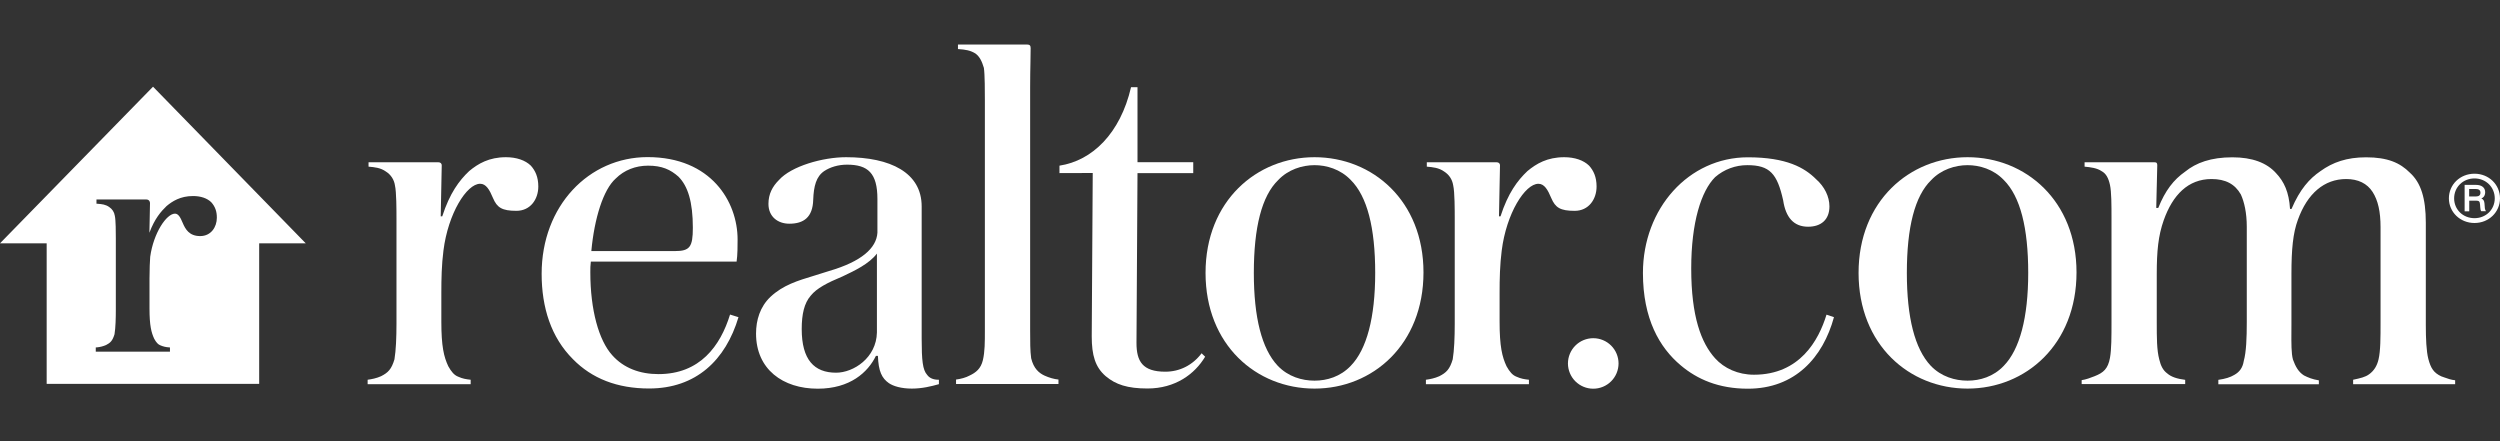 <svg width="340" height="60" viewBox="0 0 340 60" fill="none" xmlns="http://www.w3.org/2000/svg">
<rect x="0" y="0" width="340" height="60" fill="#333333" stroke="none"/>
<path d="M163.419 48.046C162.199 49.661 160.444 50.551 158.484 50.551C155.371 50.551 154.562 49.127 154.562 46.637L154.7 23.542H162.281V22.063H154.7V11.858H153.822C152.356 18.165 148.544 21.846 144.088 22.53V23.542L148.612 23.528C148.612 23.528 148.476 45.077 148.476 45.748C148.476 48.321 148.956 49.934 150.367 51.153C151.725 52.302 153.342 52.835 156.057 52.835C159.84 52.835 162.487 50.879 163.899 48.512L163.419 48.046Z" fill="white"/>
<path fill-rule="evenodd" clip-rule="evenodd" d="M193.594 37.047C193.594 27.318 186.685 21.38 178.774 21.38C170.932 21.38 163.954 27.318 163.954 37.115C163.954 46.911 170.863 52.849 178.774 52.849C186.698 52.849 193.594 46.843 193.594 37.047ZM178.774 51.769C177.087 51.769 175.196 51.234 173.77 49.743C171.604 47.444 170.521 43.19 170.521 37.115C170.521 30.903 171.604 26.648 173.838 24.486C175.182 23.064 177.087 22.461 178.774 22.461C180.391 22.461 182.284 22.995 183.71 24.486C185.944 26.716 187.027 30.971 187.027 37.115C187.027 43.19 185.876 47.514 183.71 49.743C182.297 51.234 180.461 51.769 178.774 51.769Z" fill="white"/>
<path d="M212.733 21.38C210.43 21.38 208.949 22.256 207.729 23.268C206.371 24.554 205.096 26.252 204.068 29.425H203.862C203.862 29.175 203.903 27.284 203.938 25.535V25.529C203.971 24.027 204 22.633 204 22.476C204 22.27 203.862 22.064 203.519 22.064H194.046V22.666H194.052C194.859 22.736 195.679 22.805 196.418 23.337C197.036 23.734 197.501 24.349 197.638 25.224C197.844 26.101 197.844 28.604 197.844 29.685V44.079C197.844 45.83 197.775 47.65 197.569 48.868C197.172 50.222 196.692 50.687 195.746 51.166C195.143 51.44 194.458 51.577 193.923 51.645V52.247H207.935V51.645C207.331 51.577 206.851 51.509 206.248 51.234C205.7 51.03 205.302 50.551 204.89 49.812C204.287 48.525 203.944 47.116 203.944 43.737V39.853C203.944 37.91 203.986 36.008 204.233 34.079C204.863 29.03 207.4 24.994 209.223 24.994C210.032 24.994 210.498 25.8 210.978 26.95C211.526 28.237 212.198 28.674 214.159 28.674C216.05 28.674 217.134 27.115 217.134 25.363C217.134 24.076 216.722 23.201 216.119 22.531C215.364 21.792 214.159 21.38 212.733 21.38ZM233.256 24.09C231.364 25.978 230.007 30.232 230.007 36.513C230.007 43.066 231.364 46.637 233.256 48.731C234.476 50.085 236.368 50.962 238.535 50.962C244.759 50.962 247.336 46.295 248.405 42.793L249.419 43.134C247.925 48.608 244.141 52.863 237.712 52.863C233.722 52.863 230.815 51.577 228.581 49.689C225.675 47.253 223.439 43.34 223.439 37.128C223.439 28.344 229.664 21.393 237.712 21.393C242.989 21.393 245.43 22.817 246.98 24.363C248.131 25.375 248.803 26.731 248.803 28.071C248.803 29.891 247.651 30.834 245.896 30.834C243.936 30.834 242.853 29.549 242.511 27.25C241.701 23.611 240.687 22.461 237.643 22.461C236.031 22.454 234.472 23.032 233.256 24.09Z" fill="white"/>
<path fill-rule="evenodd" clip-rule="evenodd" d="M282.406 37.047C282.406 27.318 275.496 21.38 267.586 21.38C259.743 21.38 252.765 27.318 252.765 37.115C252.765 46.911 259.675 52.849 267.586 52.849C275.51 52.849 282.406 46.843 282.406 37.047ZM267.586 51.769C265.899 51.769 264.007 51.234 262.582 49.743C260.415 47.444 259.332 43.19 259.332 37.115C259.332 30.903 260.415 26.648 262.65 24.486C263.993 23.064 265.899 22.461 267.586 22.461C269.203 22.461 271.095 22.995 272.521 24.486C274.756 26.716 275.838 30.971 275.838 37.115C275.838 43.19 274.687 47.514 272.521 49.743C271.109 51.234 269.271 51.769 267.586 51.769Z" fill="white"/>
<path d="M220.123 49.429C220.122 49.881 220.033 50.327 219.86 50.744C219.687 51.161 219.433 51.54 219.114 51.858C218.794 52.177 218.415 52.43 217.998 52.602C217.581 52.775 217.134 52.863 216.682 52.863C215.77 52.864 214.896 52.502 214.25 51.859C213.605 51.215 213.242 50.341 213.24 49.429C213.241 48.978 213.33 48.531 213.503 48.114C213.677 47.697 213.93 47.318 214.25 46.999C214.569 46.68 214.949 46.427 215.366 46.255C215.783 46.083 216.231 45.994 216.682 45.995C217.134 45.994 217.581 46.083 217.998 46.255C218.415 46.427 218.795 46.68 219.114 46.999C219.434 47.318 219.687 47.697 219.86 48.114C220.033 48.531 220.123 48.978 220.123 49.429ZM283.105 52.233V51.7C283.639 51.632 284.394 51.358 284.861 51.166C286.08 50.687 286.684 50.154 286.958 48.663C287.164 47.514 287.164 45.762 287.164 43.805V29.685C287.164 27.934 287.164 26.101 286.958 25.156C286.752 24.213 286.423 23.596 285.806 23.268C285.203 22.858 284.312 22.734 283.503 22.666V22.064H292.976C293.319 22.064 293.388 22.202 293.388 22.475C293.388 22.647 293.352 24.037 293.319 25.415L293.317 25.427C293.284 26.779 293.25 28.113 293.25 28.276H293.525C294.47 25.909 295.622 24.432 297.171 23.351C298.665 22.133 300.694 21.394 303.601 21.394C306.302 21.394 308.276 22.133 309.551 23.556C310.635 24.705 311.306 26.128 311.443 28.413H311.649C312.8 25.718 314.089 24.294 315.569 23.283C317.256 22.064 319.162 21.394 321.794 21.394C324.7 21.394 326.4 22.133 327.744 23.487C329.238 24.841 329.911 26.935 329.911 30.301V44.215C329.911 46.035 329.979 47.732 330.253 48.813C330.595 50.1 330.993 50.701 332.008 51.179C332.134 51.223 332.262 51.269 332.39 51.316C332.872 51.491 333.369 51.67 333.9 51.713V52.247H320.025V51.645L320.112 51.627C321.012 51.431 321.66 51.292 322.191 50.907C322.864 50.428 323.275 49.757 323.48 48.881C323.755 47.732 323.755 45.912 323.755 43.819V30.89C323.755 28.796 323.412 27.25 322.671 26.101C321.931 24.952 320.711 24.349 319.08 24.349C316.105 24.349 313.801 26.306 312.513 29.891C311.84 31.711 311.636 33.94 311.636 37.251V44.106C311.636 44.453 311.633 44.79 311.631 45.118V45.123C311.621 46.712 311.614 48.056 311.84 48.894C312.184 49.84 312.581 50.578 313.336 51.057C313.869 51.33 314.487 51.59 315.364 51.728V52.261H301.695V51.658C302.641 51.522 303.313 51.317 303.862 50.988C304.602 50.578 305.014 49.976 305.15 49.1C305.493 47.882 305.562 45.926 305.562 43.832V30.834C305.562 28.947 305.219 27.455 304.753 26.443C303.944 25.02 302.655 24.349 300.764 24.349C297.583 24.349 295.486 26.512 294.264 29.959C293.525 32.052 293.319 34.146 293.319 37.251V43.832C293.319 45.926 293.319 47.609 293.662 48.895C293.867 49.77 294.196 50.387 294.744 50.783C295.28 51.262 296.102 51.522 297.186 51.658V52.233H283.105Z" fill="white"/>
<path fill-rule="evenodd" clip-rule="evenodd" d="M338.094 28.727C337.987 28.565 337.93 28.375 337.93 28.18L337.889 27.661C337.862 27.331 337.738 27.099 337.464 26.99C337.875 26.812 337.985 26.47 337.985 26.142C337.985 25.499 337.491 25.143 336.723 25.143H335.188V28.742H335.818V27.291H336.792C337.148 27.291 337.258 27.414 337.286 27.81L337.314 28.18C337.327 28.413 337.354 28.604 337.45 28.727H338.094ZM336.71 25.703C337.121 25.703 337.34 25.869 337.34 26.21C337.34 26.539 337.135 26.716 336.764 26.716H335.805V25.703H336.71Z" fill="white"/>
<path fill-rule="evenodd" clip-rule="evenodd" d="M336.531 30.328C338.478 30.328 340 28.851 340 26.976C340 25.102 338.478 23.624 336.531 23.624C334.57 23.624 333.049 25.102 333.049 26.976C333.049 28.837 334.57 30.328 336.531 30.328ZM336.531 24.267C338.094 24.267 339.287 25.458 339.287 26.976C339.287 28.495 338.094 29.672 336.531 29.672C334.955 29.672 333.762 28.495 333.762 26.976C333.762 25.458 334.955 24.267 336.531 24.267Z" fill="white"/>
<path d="M140.099 44.941C140.099 46.501 140.099 47.705 140.237 48.717C140.579 50.14 141.319 50.742 142.06 51.084C142.662 51.358 143.348 51.562 143.952 51.618V52.22H130.022V51.618C130.626 51.549 131.38 51.345 131.846 51.084C132.723 50.674 133.395 50.14 133.669 48.991C133.943 47.842 133.943 46.556 133.943 44.941V13.623C133.943 12.61 133.943 10.107 133.807 9.23C133.532 8.287 133.203 7.671 132.655 7.274C131.983 6.863 131.366 6.74 130.283 6.672V6.056H139.687C140.031 6.056 140.167 6.193 140.167 6.535C140.167 7.118 140.155 7.75 140.141 8.47C140.122 9.419 140.099 10.524 140.099 11.871V44.941ZM63.805 23.268C65.025 22.256 66.506 21.38 68.809 21.38C70.234 21.38 71.441 21.791 72.195 22.53C72.798 23.2 73.21 24.075 73.21 25.362C73.21 27.114 72.127 28.672 70.235 28.672C68.274 28.672 67.601 28.235 67.054 26.948C66.574 25.799 66.108 24.992 65.299 24.992C63.476 24.992 60.939 29.029 60.309 34.078C60.062 36.006 60.022 37.909 60.022 39.852V43.736C60.022 47.116 60.363 48.525 60.968 49.812C61.378 50.551 61.776 51.03 62.324 51.234C62.927 51.509 63.407 51.577 64.011 51.645V52.247H49.999V51.645C50.534 51.577 51.22 51.44 51.822 51.166C52.768 50.687 53.248 50.222 53.646 48.868C53.852 47.65 53.921 45.83 53.921 44.079V29.685C53.921 28.604 53.921 26.101 53.714 25.224C53.661 24.84 53.524 24.471 53.313 24.145C53.102 23.819 52.823 23.543 52.494 23.337C51.755 22.805 50.935 22.736 50.128 22.666H50.122V22.064H59.596C59.938 22.064 60.076 22.27 60.076 22.475C60.076 22.633 60.047 24.027 60.016 25.527C59.979 27.279 59.938 29.175 59.938 29.425H60.144C61.173 26.252 62.447 24.554 63.805 23.268Z" fill="white"/>
<path fill-rule="evenodd" clip-rule="evenodd" d="M127.638 51.645H127.692V52.247C126.678 52.535 125.416 52.849 124.004 52.849C122.578 52.849 121.495 52.52 120.892 52.111C119.933 51.44 119.467 50.496 119.397 48.402H119.123C118.04 50.632 115.613 52.862 111.212 52.862C106.469 52.862 102.822 50.221 102.822 45.365C102.822 43.545 103.358 41.725 104.783 40.371C106.493 38.773 108.45 38.18 110.797 37.47C111.423 37.28 112.078 37.082 112.761 36.855C117.164 35.568 119.192 33.748 119.329 31.656V27.058C119.329 23.542 118.04 22.393 115.203 22.393C113.981 22.393 112.899 22.734 112.09 23.268C111.008 24.007 110.665 25.294 110.596 27.182C110.528 29.549 109.308 30.424 107.347 30.424C105.797 30.424 104.509 29.48 104.509 27.729C104.509 26.374 105.058 25.362 105.934 24.486C107.622 22.598 111.884 21.38 115.065 21.38C121.084 21.38 125.347 23.474 125.347 28.071V46.049C125.347 49.018 125.485 50.304 126.087 50.975C126.417 51.44 126.965 51.645 127.638 51.645ZM113.708 50.687C116.079 50.687 119.192 48.663 119.261 45.215V34.488C118.196 35.889 116.213 36.824 114.66 37.558L114.586 37.594C112.489 38.469 111.061 39.207 110.252 40.22C109.376 41.233 109.033 42.725 109.033 44.749C109.033 48.936 110.733 50.687 113.708 50.687ZM100.423 43.134L99.286 42.779C97.969 47.061 95.187 50.879 89.552 50.879C87.042 50.879 84.823 50.072 83.259 48.306C81.436 46.282 80.284 42.163 80.284 37.032C80.284 36.499 80.284 36.116 80.353 35.582H100.177C100.313 34.706 100.313 33.325 100.313 32.573C100.313 27.442 96.722 21.367 88.071 21.367C80.092 21.367 73.663 27.989 73.663 37.238C73.663 41.835 74.951 45.885 77.926 48.854C80.503 51.481 83.944 52.835 88.277 52.835C94.665 52.835 98.696 48.977 100.438 43.121H100.423V43.134ZM83.739 24.281C84.89 23.132 86.439 22.529 88.139 22.529C90.031 22.529 91.183 23.063 92.266 24.021C93.555 25.307 94.227 27.469 94.227 30.971C94.227 33.599 93.815 34.146 91.787 34.146H80.421C80.833 29.685 82.052 25.773 83.739 24.281ZM41.582 33.092L20.811 11.79L0 33.092H6.347V52.206H35.248V33.092H41.581H41.582ZM28.736 27.51C28.186 26.963 27.31 26.661 26.254 26.661C24.514 26.661 23.417 27.387 22.663 28.016L22.648 28.029C21.894 28.755 21.031 29.74 20.317 31.656C20.329 31.234 20.339 30.686 20.35 30.135L20.359 29.699C20.387 28.631 20.4 27.715 20.4 27.605C20.4 27.373 20.236 27.127 19.879 27.127H13.12V27.701L13.3 27.715C13.847 27.756 14.367 27.81 14.848 28.153C15.273 28.44 15.534 28.837 15.615 29.343C15.752 29.932 15.752 31.656 15.752 32.394V42.176C15.752 43.176 15.725 44.544 15.574 45.46C15.3 46.35 15.011 46.624 14.422 46.925C14.039 47.091 13.632 47.197 13.216 47.239L13.024 47.252V47.827H23.114V47.252L22.937 47.239C22.549 47.213 22.168 47.121 21.811 46.965C21.511 46.856 21.25 46.582 20.976 46.077C20.578 45.228 20.332 44.27 20.332 41.944V37.867C20.332 36.636 20.387 35.446 20.427 34.925C20.88 31.669 22.648 29.055 23.8 29.055C24.238 29.055 24.527 29.534 24.842 30.3C25.213 31.177 25.733 32.107 27.227 32.107C28.709 32.107 29.49 30.862 29.49 29.617C29.502 28.768 29.257 28.084 28.736 27.51Z" fill="white"/>
</svg>
